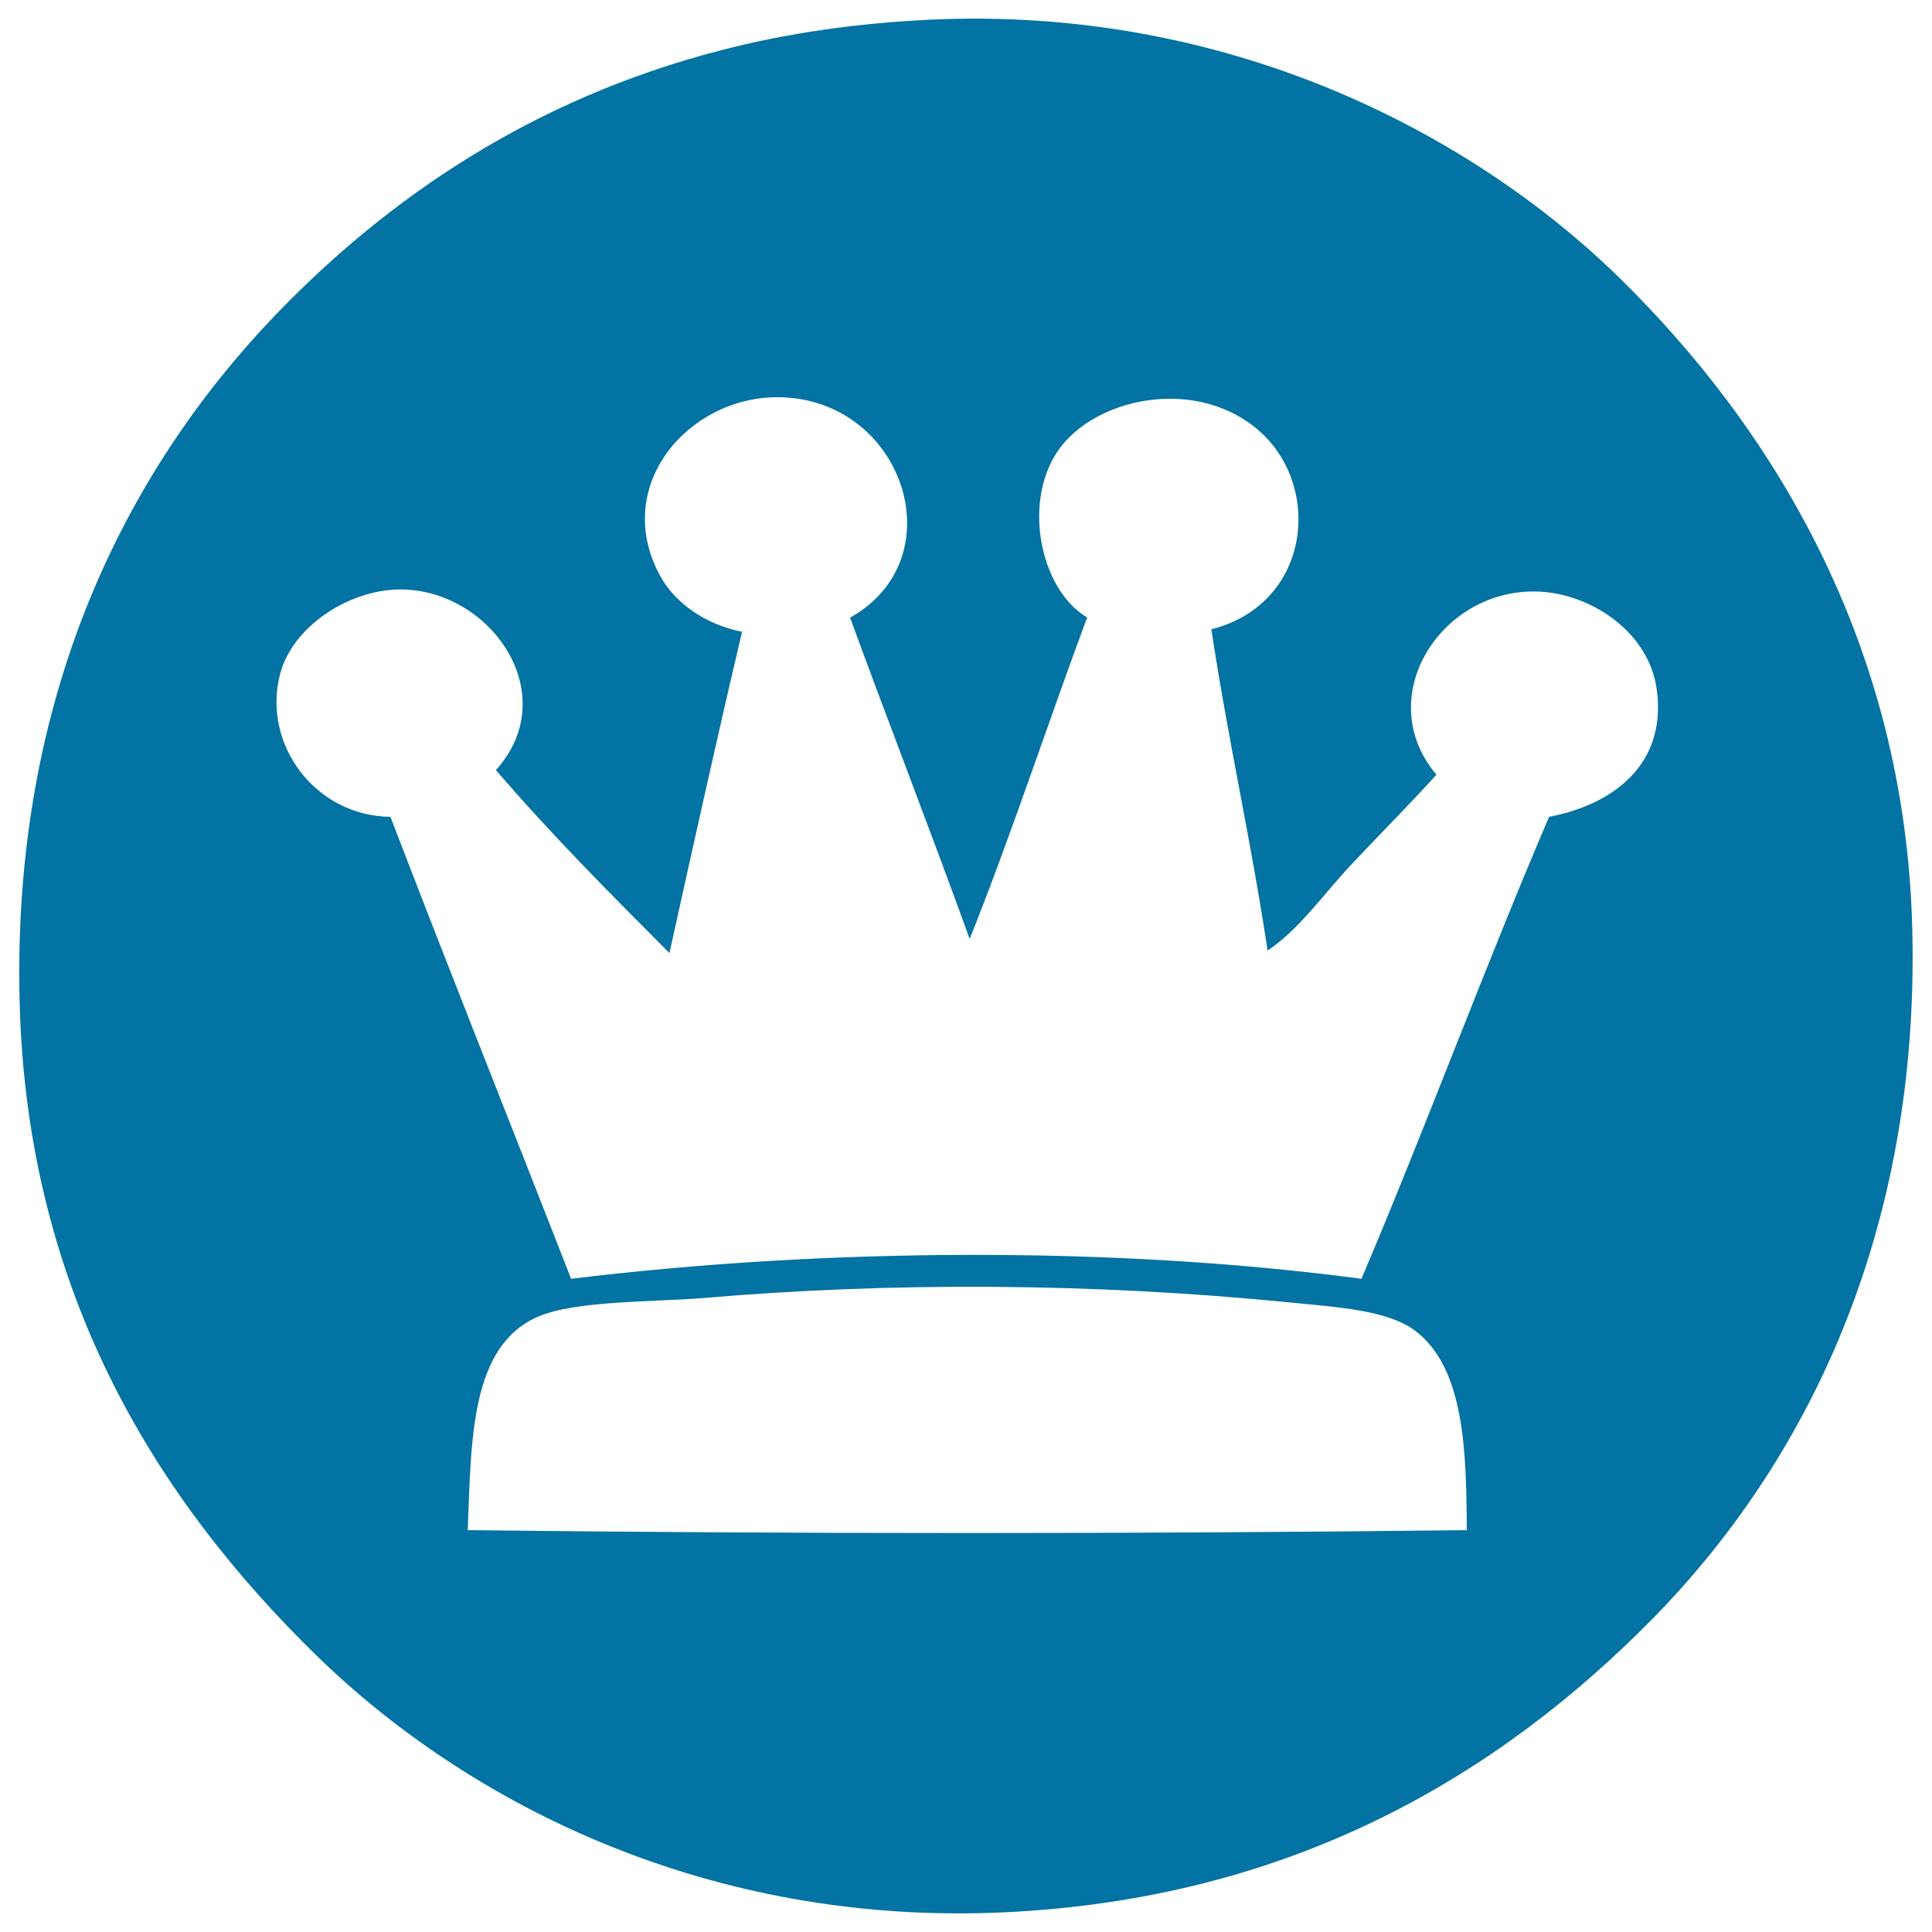 <svg xmlns="http://www.w3.org/2000/svg" viewBox="0 0 1000 1000" style="fill:#0273a2">
<title>Trust Annuity Quality SVG icon</title>
<path d="M481.2,10.2c153.8-7.3,280,58.3,356.9,133.5C916,220,986.2,331.6,989.8,481.2c3.8,157.6-55.4,275.8-133.5,355.7c-80.3,82-187.5,145.9-336.2,152.9c-152.6,7.2-277.4-55.7-356.9-133.5C82,776.8,14.4,670.6,10.2,520C5.8,360.5,65.2,243.7,142.5,163.1C200.7,102.6,275.3,51.3,373.2,26C407.1,17.2,443.3,12,481.2,10.2z M402.3,205.6c-46.3,0-85.8,46.1-60.7,92.3c7.8,14.4,23.7,25.4,42.5,29.1c-13,55-25.3,110.7-37.6,166.3c-30.7-30.8-61.4-61.6-89.8-94.7c35.4-39.4-3-93.8-49.8-93.5c-26.8,0.2-55.6,19.5-61.9,43.7c-9.5,36.3,18,73.5,57.1,74c30.7,80.2,62.4,159.3,93.5,239.1c129.6-15.8,279.7-17.2,409.1,0c33.4-78.7,63.5-160.6,97.1-239.1c31.9-6.1,60.9-26.1,55.8-65.5c-3.8-29.7-33.1-49.2-59.5-51c-51.2-3.5-88.9,54.1-54.6,94.7c-13.8,15.2-29.1,30.6-43.7,46.1c-14.7,15.6-27.4,34.1-43.7,44.9c-8.5-56.7-20.6-109.7-29.1-166.3c50.7-12.8,57.8-72.6,25.5-102c-31.4-28.5-82.8-18.8-103.2,7.3c-20.6,26.3-11.7,73.7,13.4,88.6C542.1,375,523.5,432,501.9,486c-20.2-55.9-41.5-110.6-61.9-166.3C495.3,288.7,467.3,205.6,402.3,205.6z M732.5,688.8c-14.3-10.8-40.7-12.2-64.3-14.6c-103.3-10.3-207.6-10.6-303.5-2.4c-25.6,2.2-66.5,1.2-86.2,9.7c-35,15.1-34.6,63.5-36.4,110.5c169.5,2,347.6,2,517.1,0C759,751.4,758.1,708.1,732.5,688.8z"/>
</svg>